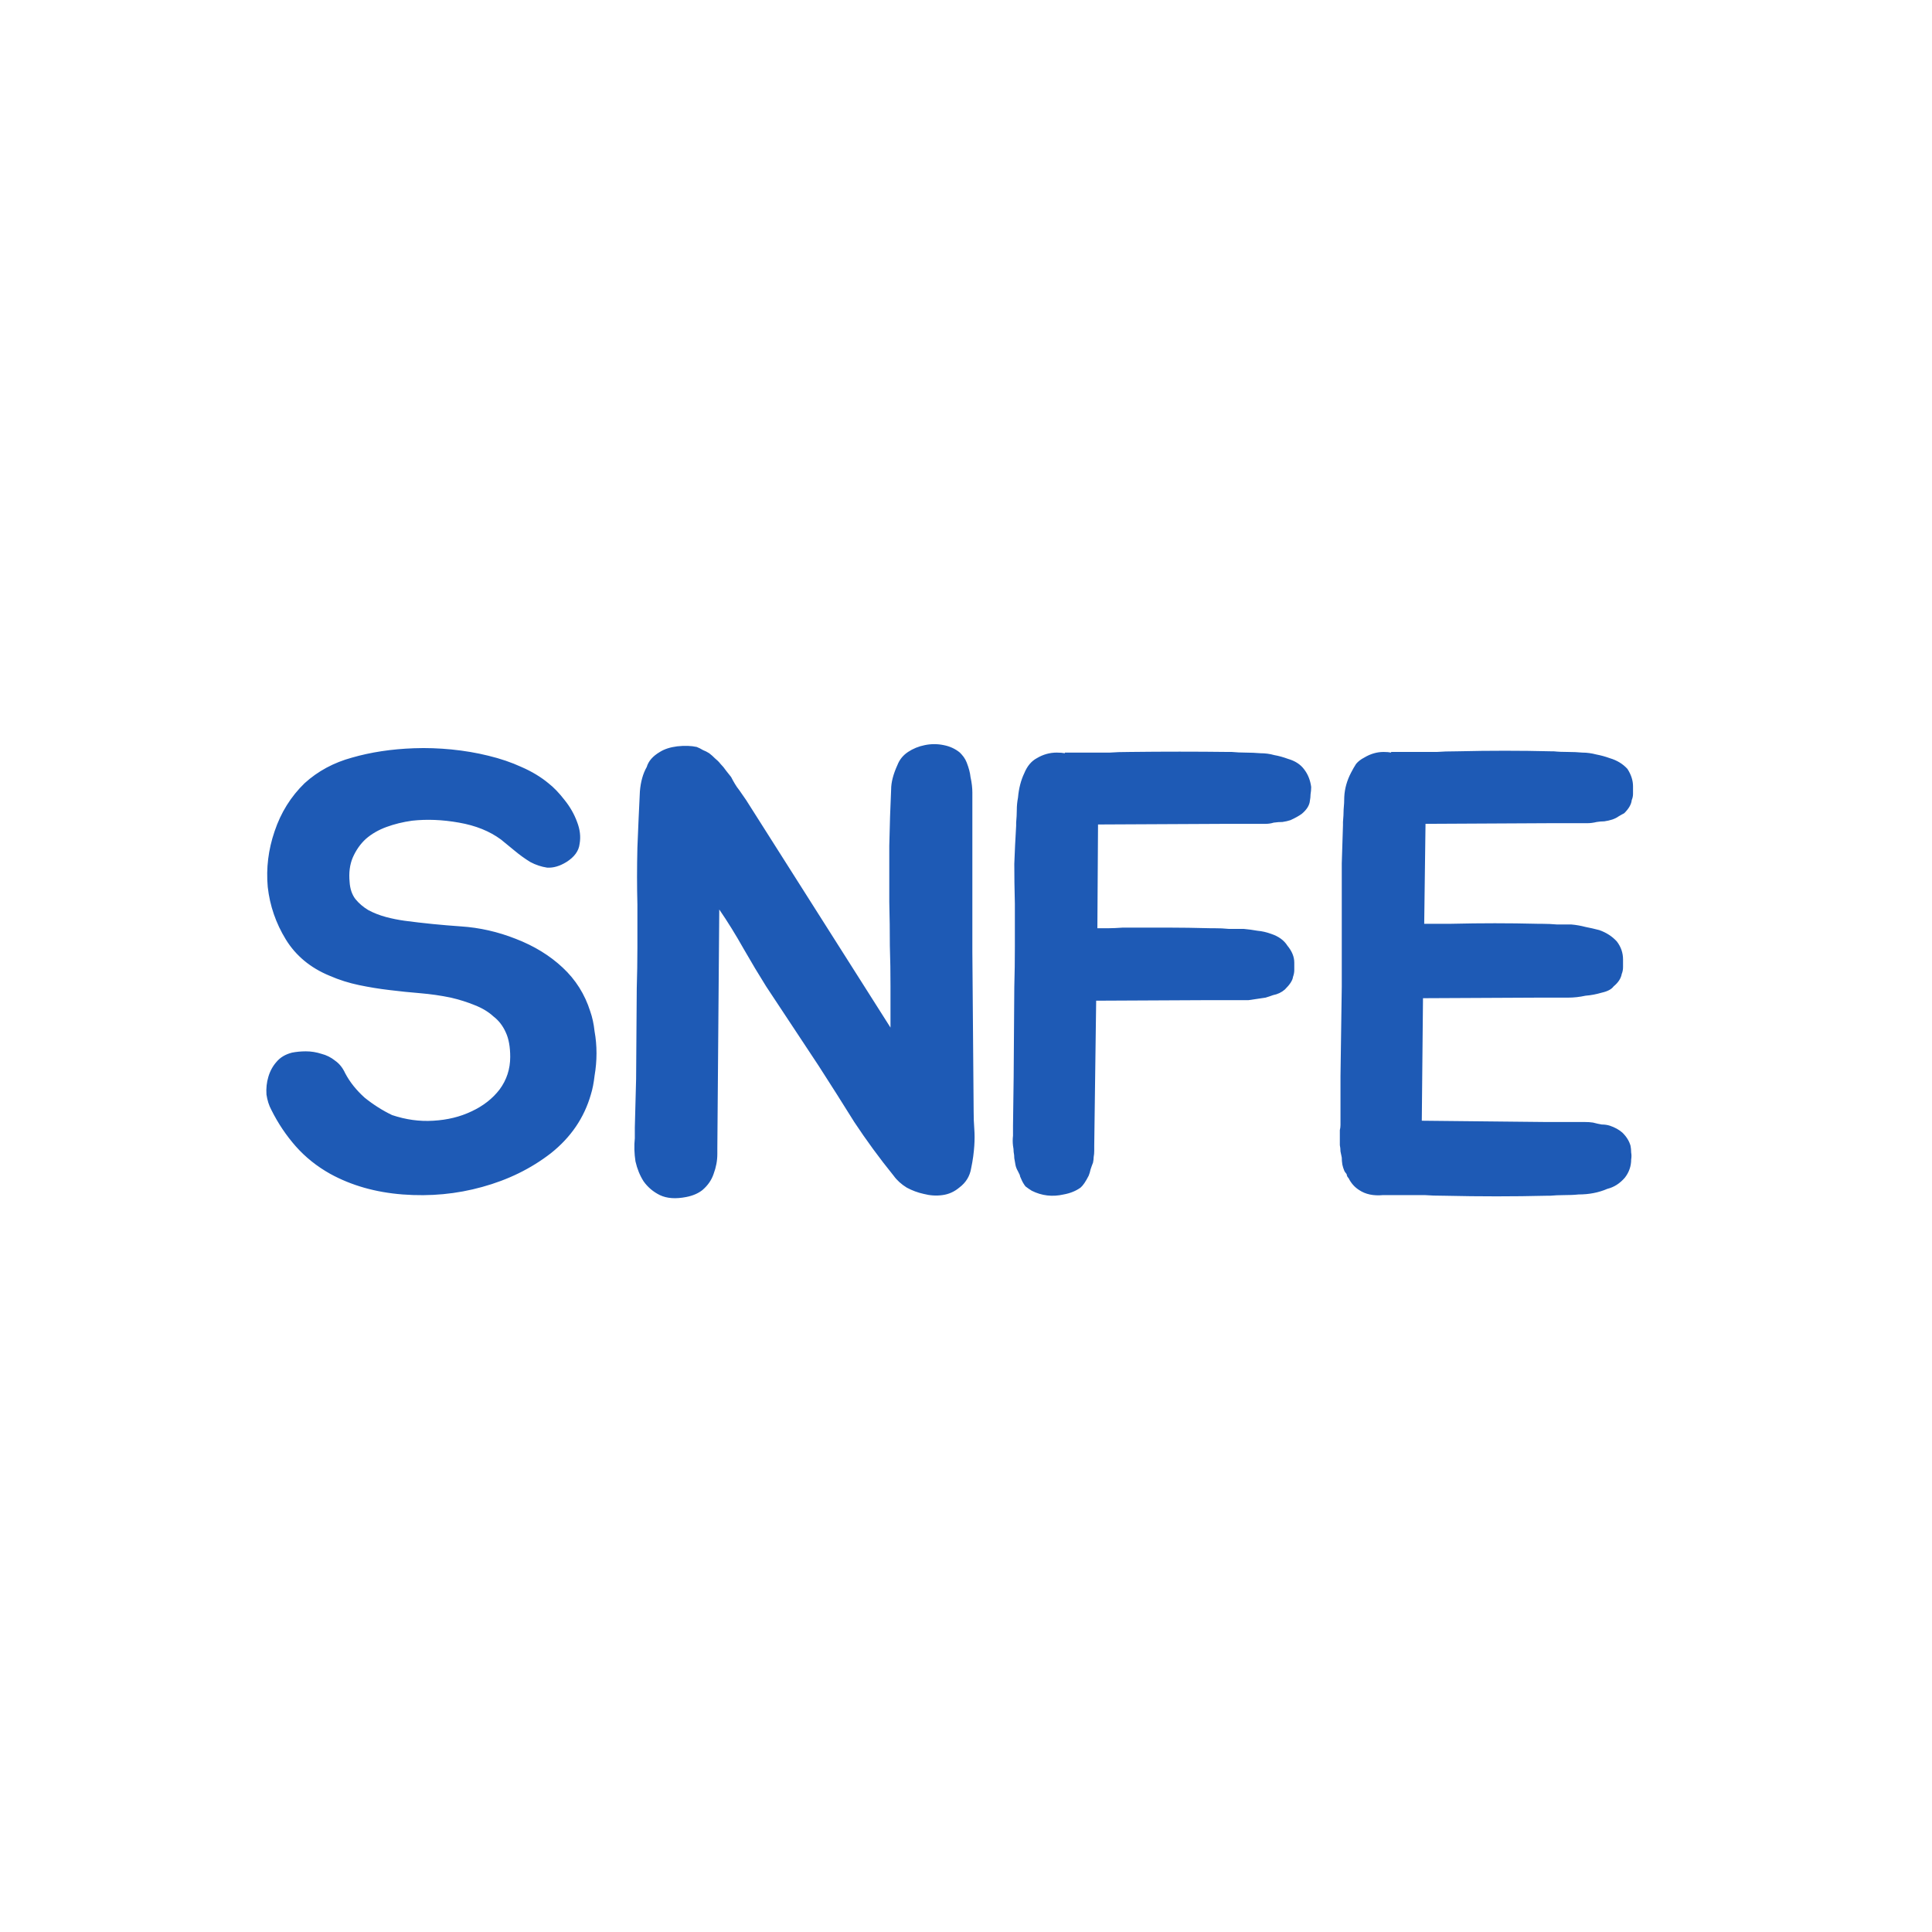 <svg width="24" height="24" viewBox="0 0 24 24" fill="none" xmlns="http://www.w3.org/2000/svg">
<g clip-path="url(#clip0_2815_38333)">
<path d="M7.332 12.563C7.358 12.636 7.376 12.719 7.386 12.812C7.402 12.9 7.41 12.991 7.41 13.084C7.41 13.177 7.402 13.27 7.386 13.363C7.376 13.451 7.361 13.529 7.34 13.596C7.257 13.886 7.091 14.129 6.843 14.326C6.595 14.518 6.31 14.657 5.989 14.745C5.673 14.833 5.344 14.864 5.003 14.838C4.666 14.812 4.366 14.727 4.102 14.582C3.936 14.489 3.794 14.375 3.675 14.241C3.556 14.106 3.455 13.956 3.372 13.79C3.341 13.733 3.321 13.669 3.31 13.596C3.305 13.518 3.313 13.446 3.333 13.379C3.354 13.306 3.388 13.244 3.434 13.192C3.481 13.135 3.546 13.097 3.628 13.076C3.68 13.066 3.737 13.06 3.799 13.06C3.867 13.06 3.931 13.071 3.993 13.091C4.056 13.107 4.112 13.135 4.164 13.177C4.216 13.213 4.257 13.265 4.288 13.332C4.345 13.441 4.426 13.542 4.529 13.635C4.638 13.723 4.752 13.795 4.871 13.852C5.042 13.909 5.212 13.933 5.383 13.922C5.559 13.912 5.717 13.873 5.857 13.806C6.002 13.739 6.118 13.648 6.206 13.534C6.294 13.415 6.338 13.28 6.338 13.13C6.338 13.006 6.32 12.905 6.284 12.827C6.248 12.745 6.196 12.677 6.129 12.626C6.067 12.569 5.989 12.522 5.896 12.486C5.808 12.45 5.709 12.418 5.601 12.393C5.476 12.367 5.35 12.349 5.22 12.338C5.096 12.328 4.969 12.315 4.84 12.299C4.71 12.284 4.584 12.263 4.459 12.237C4.335 12.211 4.213 12.173 4.094 12.121C3.856 12.023 3.675 11.872 3.551 11.671C3.427 11.469 3.352 11.251 3.326 11.018C3.305 10.785 3.333 10.555 3.411 10.327C3.489 10.094 3.613 9.895 3.784 9.729C3.949 9.579 4.146 9.473 4.374 9.411C4.607 9.344 4.863 9.305 5.143 9.295C5.298 9.289 5.453 9.295 5.608 9.31C5.769 9.326 5.922 9.352 6.067 9.388C6.217 9.424 6.354 9.471 6.478 9.528C6.607 9.584 6.719 9.652 6.812 9.729C6.879 9.781 6.946 9.851 7.014 9.939C7.081 10.022 7.133 10.113 7.169 10.211C7.205 10.304 7.216 10.395 7.2 10.483C7.19 10.571 7.135 10.646 7.037 10.708C6.954 10.759 6.874 10.783 6.796 10.778C6.724 10.767 6.654 10.744 6.587 10.708C6.519 10.666 6.455 10.62 6.393 10.568C6.331 10.516 6.274 10.47 6.222 10.428C6.082 10.325 5.909 10.255 5.702 10.219C5.495 10.182 5.3 10.175 5.119 10.195C5.005 10.211 4.899 10.237 4.801 10.273C4.703 10.309 4.617 10.358 4.545 10.421C4.477 10.483 4.423 10.56 4.382 10.653C4.345 10.741 4.332 10.842 4.343 10.956C4.348 11.039 4.371 11.109 4.413 11.166C4.459 11.223 4.514 11.269 4.576 11.306C4.643 11.342 4.716 11.37 4.793 11.391C4.871 11.412 4.948 11.427 5.026 11.438C5.259 11.469 5.492 11.492 5.725 11.508C5.958 11.523 6.186 11.575 6.408 11.663C6.636 11.751 6.83 11.87 6.99 12.02C7.151 12.17 7.265 12.351 7.332 12.563ZM12.103 14.233C12.097 14.321 12.085 14.414 12.064 14.512C12.048 14.611 11.999 14.691 11.916 14.753C11.854 14.805 11.784 14.836 11.707 14.846C11.629 14.857 11.551 14.851 11.474 14.831C11.401 14.815 11.331 14.789 11.264 14.753C11.197 14.712 11.142 14.662 11.101 14.605C10.925 14.388 10.762 14.165 10.612 13.938C10.467 13.705 10.319 13.472 10.169 13.239L9.517 12.253C9.429 12.113 9.336 11.958 9.238 11.787C9.139 11.611 9.038 11.448 8.935 11.298L8.911 14.264V14.334C8.911 14.417 8.896 14.499 8.865 14.582C8.839 14.66 8.792 14.727 8.725 14.784C8.673 14.825 8.606 14.854 8.523 14.87C8.394 14.895 8.285 14.888 8.197 14.846C8.114 14.805 8.047 14.748 7.995 14.675C7.949 14.603 7.915 14.52 7.894 14.427C7.879 14.329 7.876 14.233 7.886 14.14V14.008L7.902 13.402L7.91 12.276C7.915 12.111 7.918 11.942 7.918 11.771C7.918 11.595 7.918 11.417 7.918 11.236C7.912 11.013 7.912 10.778 7.918 10.529C7.928 10.281 7.938 10.048 7.949 9.83C7.959 9.711 7.987 9.61 8.034 9.528C8.055 9.455 8.109 9.393 8.197 9.341C8.254 9.305 8.326 9.282 8.414 9.271C8.508 9.261 8.588 9.264 8.655 9.279C8.681 9.289 8.707 9.302 8.733 9.318C8.759 9.328 8.785 9.341 8.81 9.357C8.836 9.377 8.86 9.398 8.88 9.419C8.906 9.44 8.93 9.463 8.95 9.489C8.976 9.515 8.999 9.543 9.02 9.574C9.041 9.6 9.062 9.626 9.082 9.652C9.098 9.683 9.113 9.711 9.129 9.737C9.144 9.763 9.162 9.789 9.183 9.815L9.269 9.939L11.062 12.765V12.253C11.062 12.087 11.06 11.919 11.054 11.748C11.054 11.572 11.052 11.391 11.047 11.205C11.047 10.987 11.047 10.754 11.047 10.506C11.052 10.257 11.06 10.024 11.07 9.807C11.07 9.719 11.096 9.618 11.148 9.504C11.174 9.437 11.217 9.383 11.28 9.341C11.342 9.3 11.412 9.271 11.489 9.256C11.567 9.24 11.645 9.24 11.722 9.256C11.8 9.271 11.867 9.302 11.924 9.349C11.94 9.364 11.955 9.383 11.971 9.403C11.986 9.424 11.999 9.447 12.009 9.473C12.035 9.54 12.051 9.6 12.056 9.652C12.072 9.724 12.079 9.789 12.079 9.846C12.079 10.493 12.079 11.153 12.079 11.826C12.085 12.499 12.09 13.159 12.095 13.806C12.095 13.878 12.097 13.951 12.103 14.023C12.108 14.09 12.108 14.16 12.103 14.233ZM16.202 9.559C16.249 9.621 16.277 9.693 16.288 9.776C16.288 9.807 16.285 9.838 16.28 9.869C16.28 9.895 16.277 9.921 16.272 9.947C16.267 10.004 16.233 10.058 16.171 10.11C16.135 10.136 16.088 10.162 16.031 10.188C16 10.198 15.967 10.206 15.931 10.211C15.899 10.211 15.863 10.213 15.822 10.219C15.791 10.229 15.757 10.234 15.721 10.234C15.685 10.234 15.648 10.234 15.612 10.234H15.263L13.64 10.242V10.265L13.632 11.531C13.674 11.531 13.718 11.531 13.764 11.531C13.816 11.531 13.878 11.528 13.95 11.523C14.158 11.523 14.341 11.523 14.502 11.523C14.668 11.523 14.849 11.526 15.045 11.531H15.092C15.149 11.531 15.206 11.533 15.263 11.539C15.325 11.539 15.387 11.539 15.449 11.539C15.506 11.544 15.563 11.552 15.62 11.562C15.677 11.567 15.734 11.58 15.791 11.601C15.884 11.632 15.951 11.681 15.993 11.748C16.049 11.816 16.078 11.885 16.078 11.958C16.078 11.989 16.078 12.02 16.078 12.051C16.078 12.077 16.073 12.105 16.062 12.136C16.057 12.178 16.024 12.23 15.961 12.292C15.92 12.328 15.871 12.351 15.814 12.362C15.788 12.372 15.757 12.382 15.721 12.393C15.69 12.398 15.656 12.403 15.62 12.408C15.584 12.413 15.547 12.418 15.511 12.424C15.48 12.424 15.444 12.424 15.402 12.424H15.045L13.617 12.431L13.593 14.233V14.295C13.593 14.321 13.591 14.347 13.586 14.373C13.586 14.393 13.583 14.417 13.578 14.442C13.568 14.468 13.557 14.497 13.547 14.528C13.542 14.554 13.534 14.58 13.524 14.605C13.487 14.678 13.454 14.727 13.423 14.753C13.366 14.794 13.296 14.823 13.213 14.838C13.073 14.87 12.941 14.854 12.817 14.792C12.791 14.776 12.765 14.758 12.739 14.738C12.719 14.712 12.7 14.681 12.685 14.644C12.675 14.624 12.669 14.608 12.669 14.598L12.646 14.551C12.631 14.525 12.62 14.499 12.615 14.473C12.61 14.442 12.605 14.414 12.6 14.388C12.6 14.362 12.597 14.336 12.592 14.31C12.592 14.285 12.589 14.259 12.584 14.233C12.579 14.191 12.579 14.15 12.584 14.109V13.984L12.592 13.379L12.6 12.261C12.605 12.095 12.607 11.927 12.607 11.756C12.607 11.585 12.607 11.409 12.607 11.228C12.602 11.042 12.6 10.876 12.6 10.731C12.605 10.586 12.613 10.428 12.623 10.257V10.219C12.628 10.162 12.631 10.11 12.631 10.063C12.631 10.011 12.636 9.96 12.646 9.908C12.656 9.794 12.682 9.693 12.724 9.605C12.76 9.517 12.812 9.455 12.879 9.419C12.957 9.372 13.04 9.349 13.127 9.349C13.169 9.349 13.203 9.352 13.228 9.357V9.349C13.322 9.349 13.397 9.349 13.454 9.349C13.511 9.349 13.565 9.349 13.617 9.349C13.668 9.349 13.725 9.349 13.787 9.349C13.85 9.344 13.932 9.341 14.036 9.341C14.45 9.336 14.859 9.336 15.263 9.341H15.302C15.358 9.346 15.415 9.349 15.472 9.349C15.534 9.349 15.597 9.352 15.659 9.357C15.716 9.357 15.773 9.364 15.829 9.38C15.886 9.39 15.943 9.406 16 9.427C16.088 9.452 16.156 9.496 16.202 9.559ZM17.708 10.257L17.692 11.476H18.003C18.215 11.471 18.404 11.469 18.57 11.469C18.736 11.469 18.919 11.471 19.121 11.476H19.16C19.222 11.476 19.282 11.479 19.339 11.484C19.401 11.484 19.46 11.484 19.517 11.484C19.579 11.489 19.639 11.5 19.696 11.515C19.753 11.526 19.81 11.539 19.867 11.554C19.955 11.585 20.027 11.632 20.084 11.694C20.136 11.761 20.162 11.836 20.162 11.919C20.162 11.945 20.162 11.976 20.162 12.012C20.162 12.043 20.157 12.072 20.146 12.098C20.136 12.155 20.102 12.206 20.045 12.253C20.019 12.289 19.97 12.315 19.898 12.331C19.83 12.351 19.763 12.364 19.696 12.369C19.623 12.385 19.551 12.393 19.478 12.393H19.113L17.677 12.4L17.662 13.922L19.207 13.938H19.572C19.613 13.938 19.652 13.938 19.688 13.938C19.724 13.938 19.758 13.94 19.789 13.945C19.83 13.956 19.867 13.964 19.898 13.969C19.934 13.969 19.968 13.974 19.999 13.984C20.061 14.005 20.113 14.034 20.154 14.07C20.206 14.121 20.239 14.176 20.255 14.233C20.26 14.259 20.263 14.287 20.263 14.318C20.268 14.344 20.268 14.373 20.263 14.404C20.263 14.486 20.237 14.562 20.185 14.629C20.123 14.701 20.05 14.748 19.968 14.768C19.859 14.815 19.74 14.838 19.61 14.838C19.553 14.844 19.494 14.846 19.432 14.846C19.37 14.846 19.31 14.849 19.253 14.854H19.207C18.803 14.864 18.384 14.864 17.949 14.854C17.845 14.854 17.762 14.851 17.7 14.846C17.638 14.846 17.581 14.846 17.529 14.846C17.483 14.846 17.434 14.846 17.382 14.846C17.33 14.846 17.263 14.846 17.18 14.846C17.061 14.857 16.963 14.836 16.885 14.784C16.828 14.748 16.784 14.699 16.753 14.636C16.738 14.621 16.73 14.605 16.73 14.59C16.725 14.58 16.719 14.572 16.714 14.567C16.709 14.562 16.704 14.554 16.699 14.543C16.688 14.518 16.681 14.492 16.675 14.466C16.67 14.435 16.668 14.406 16.668 14.38C16.663 14.354 16.657 14.329 16.652 14.303C16.652 14.277 16.649 14.251 16.644 14.225V14.101C16.644 14.08 16.644 14.059 16.644 14.039C16.649 14.018 16.652 13.997 16.652 13.977V13.371L16.668 12.253V11.22C16.668 11.034 16.668 10.868 16.668 10.723C16.673 10.578 16.678 10.421 16.683 10.25V10.211C16.688 10.154 16.691 10.102 16.691 10.056C16.696 10.004 16.699 9.952 16.699 9.9C16.704 9.797 16.732 9.696 16.784 9.597C16.805 9.556 16.826 9.52 16.846 9.489C16.872 9.458 16.906 9.432 16.947 9.411C17.025 9.364 17.105 9.341 17.188 9.341C17.229 9.341 17.26 9.344 17.281 9.349V9.341C17.374 9.341 17.449 9.341 17.506 9.341C17.563 9.341 17.617 9.341 17.669 9.341C17.726 9.341 17.786 9.341 17.848 9.341C17.91 9.336 17.995 9.333 18.104 9.333C18.311 9.328 18.508 9.326 18.694 9.326C18.881 9.326 19.072 9.328 19.269 9.333H19.3C19.357 9.339 19.416 9.341 19.478 9.341C19.541 9.341 19.6 9.344 19.657 9.349C19.714 9.349 19.771 9.357 19.828 9.372C19.885 9.383 19.942 9.398 19.999 9.419C20.087 9.445 20.159 9.489 20.216 9.551C20.263 9.623 20.286 9.696 20.286 9.768C20.286 9.799 20.286 9.83 20.286 9.861C20.286 9.887 20.281 9.913 20.27 9.939C20.265 9.991 20.234 10.045 20.177 10.102C20.157 10.113 20.133 10.125 20.107 10.141C20.087 10.156 20.061 10.169 20.03 10.18C19.999 10.19 19.965 10.198 19.929 10.203C19.898 10.203 19.867 10.206 19.835 10.211C19.794 10.221 19.755 10.226 19.719 10.226C19.688 10.226 19.652 10.226 19.61 10.226H19.261L17.708 10.234V10.257Z" fill="#1E5AB5"/>
</g>
<defs>
<clipPath id="clip0_2815_38333">
<rect width="17.47" height="6.47" fill="white" transform="translate(3 9)"/>
</clipPath>
</defs>
</svg>
